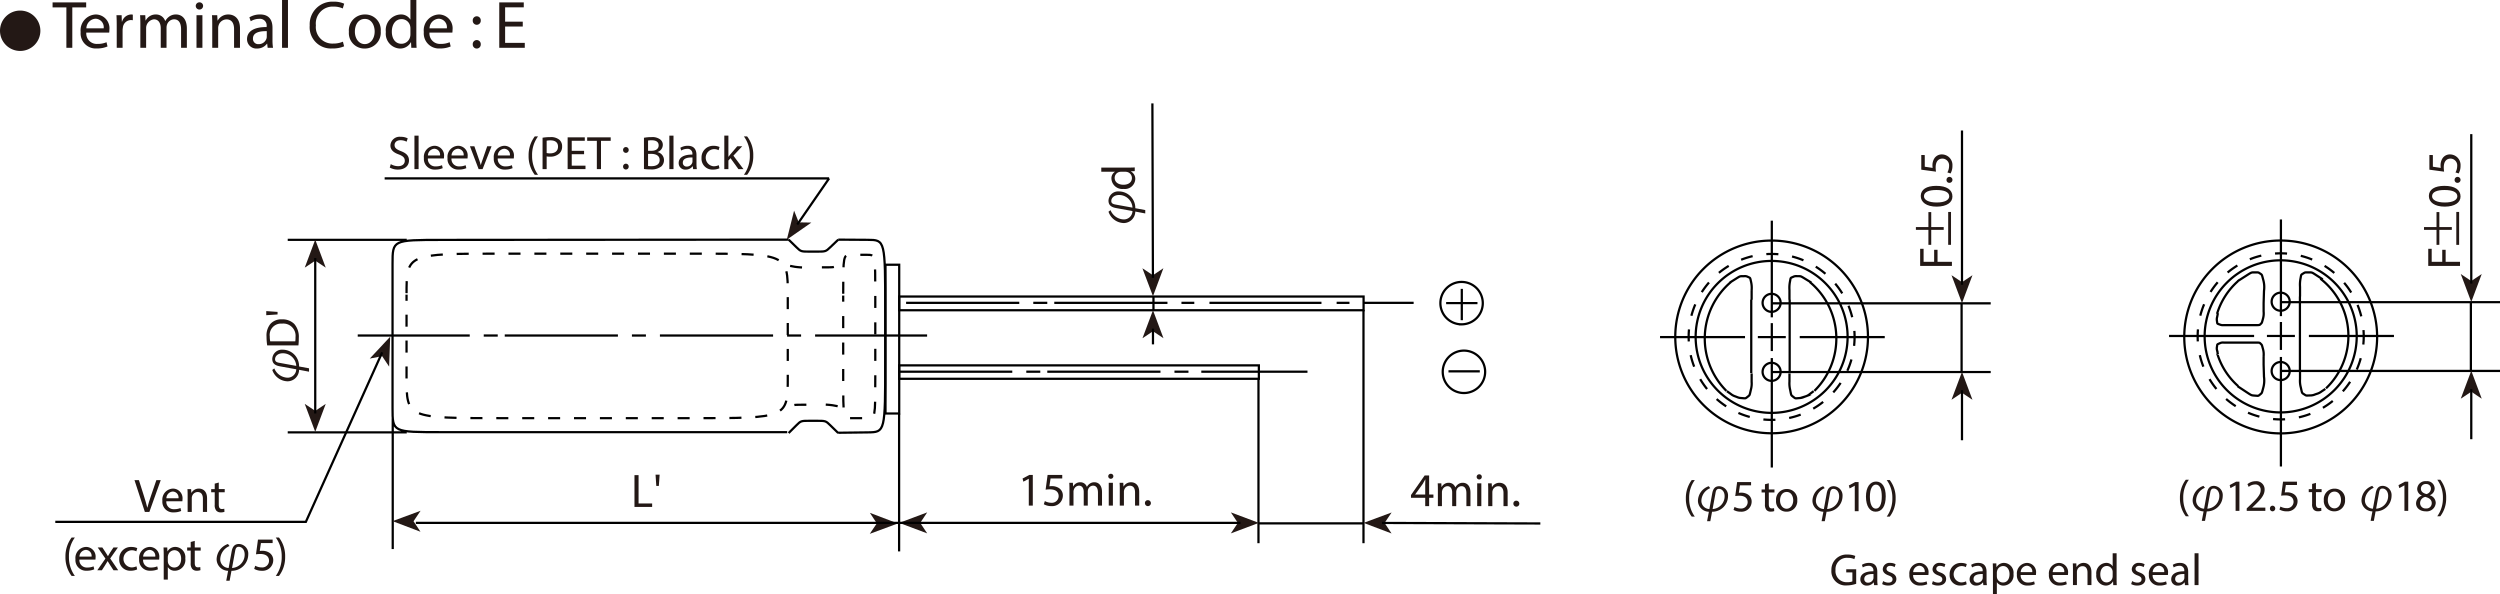 <svg id="レイヤー_1" data-name="レイヤー 1" xmlns="http://www.w3.org/2000/svg" viewBox="0 0 334.254 79.417">
  <defs>
    <style>
      .cls-1, .cls-10, .cls-3, .cls-4, .cls-5, .cls-6, .cls-7, .cls-8, .cls-9 {
        fill: none;
        stroke: #000;
        stroke-width: 0.3px;
      }

      .cls-1, .cls-10, .cls-3, .cls-5, .cls-6, .cls-7, .cls-9 {
        stroke-miterlimit: 10;
      }

      .cls-2 {
        fill: #231815;
      }

      .cls-10, .cls-3, .cls-5, .cls-9 {
        stroke-dashoffset: 0.805px;
      }

      .cls-3 {
        stroke-dasharray: 1.609 1.854;
      }

      .cls-4 {
        stroke-linejoin: round;
      }

      .cls-5 {
        stroke-dasharray: 1.609 1.928;
      }

      .cls-6 {
        stroke-dasharray: 1.609 2.656;
      }

      .cls-7 {
        stroke-dasharray: 1.609 2.59;
      }

      .cls-9 {
        stroke-dasharray: 1.609 1.856;
      }

      .cls-10 {
        stroke-dasharray: 1.609 1.862;
      }
    </style>
  </defs>
  <title>34</title>
  <path class="cls-1" d="M220.328,135.227v31.199m-14.04-21.996v21.996m-48.048-17.315v18.408m-67.703-17.784v17.472M76.497,151.607h15.912M76.497,125.867h15.912m57.693-.026,3.925.025c2.354.014,2.354.014,2.354,9.652v6.425c0,9.638,0,9.638-2.354,9.667l-3.925.049m-6.63.039,1.024-1.024c.615-.613.615-.613,1.858-.613h.828c1.243,0,1.243,0,1.872.613l1.048,1.024m-6.824-.117H97.107c-6.596,0-6.596,0-6.596-3.213v-19.275c0-3.213,0-3.213,6.62-3.218l46.341-.034" transform="translate(-38.028 -93.8)"/>
  <polyline class="cls-2" points="52.483 69.677 56.22 71.097 55.291 69.689 56.233 68.289 52.483 69.677"/>
  <polyline class="cls-2" points="120.041 69.988 116.303 68.567 117.233 69.975 116.29 71.375 120.041 69.988"/>
  <polyline class="cls-2" points="120.225 69.91 123.969 71.314 123.033 69.91 123.969 68.506 120.225 69.91"/>
  <polyline class="cls-2" points="168.312 69.91 164.568 68.506 165.504 69.91 164.568 71.314 168.312 69.91"/>
  <line class="cls-1" x1="55.601" y1="69.91" x2="165.855" y2="69.91"/>
  <polyline class="cls-2" points="42.148 32.041 40.744 35.785 42.148 34.849 43.552 35.785 42.148 32.041"/>
  <polyline class="cls-2" points="42.148 57.742 43.552 53.998 42.148 54.934 40.744 53.998 42.148 57.742"/>
  <polyline class="cls-2" points="52.166 45.022 49.435 47.943 51.09 47.616 52.028 49.018 52.166 45.022"/>
  <path class="cls-1" d="M159.176,134.291h15.132m1.872,0h1.872m.936,0h15.132m1.872,0h1.716m2.028,0h14.975m5.617,0h6.707m-10.296,0h1.716m-12.167,29.484h14.04m-140.152-35.478v20.787" transform="translate(-38.028 -93.8)"/>
  <path class="cls-3" d="M92.383,133.212v10.998c0,5.499,0,5.499,12.743,5.499h25.486c12.743,0,12.743,0,12.743-5.499v-10.998c0-5.499,0-5.499-12.743-5.499h-25.486c-12.743,0-12.743,0-12.743,5.499" transform="translate(-38.028 -93.8)"/>
  <line class="cls-4" x1="54.355" y1="39.402" x2="54.355" y2="39.422"/>
  <path class="cls-5" d="M150.765,133.329v10.92c0,5.46,0,5.46,1.073,5.46h2.145c1.072,0,1.072,0,1.072-5.46v-10.92c0-5.46,0-5.46-1.072-5.46h-2.145c-1.073,0-1.073,0-1.073,5.46" transform="translate(-38.028 -93.8)"/>
  <line class="cls-4" x1="112.737" y1="39.519" x2="112.737" y2="39.539"/>
  <path class="cls-1" d="M143.472,125.841l1.024,1c.615.6.615.6,1.858.6h.828c1.243,0,1.243,0,1.872-.6l1.048-1" transform="translate(-38.028 -93.8)"/>
  <path class="cls-6" d="M143.667,129.351l.658.122a10.484,10.484,0,0,0,2.194.072h1.199c1.799,0,1.799,0,2.018-.175l.366-.293" transform="translate(-38.028 -93.8)"/>
  <path class="cls-7" d="M150.024,148.11l-.658-.122a10.351,10.351,0,0,0-2.193-.073h-1.2c-1.799,0-1.799,0-1.989.161l-.317.268" transform="translate(-38.028 -93.8)"/>
  <path class="cls-1" d="M192.248,133.511v1.717m-34.008,8.268H173.372m1.872,0h1.872m.936,0H193.184m1.872,0h1.872m1.716,0h14.196m-126.983-4.836H100.833m1.872,0h1.872m.936,0H120.645m1.872,0h1.871m1.872,0h15.132m5.616,0h14.976m-18.72,0h1.872m13.117,5.785h48.087v-1.794h-48.087Zm0-9.165h62.088v-1.833h-62.088Z" transform="translate(-38.028 -93.8)"/>
  <g>
    <polyline class="cls-2" points="154.155 39.607 155.547 35.859 154.146 36.799 152.74 35.867 154.155 39.607"/>
    <line class="cls-1" x1="154.077" y1="13.828" x2="154.147" y2="37.15"/>
  </g>
  <polyline class="cls-2" points="154.155 41.479 152.751 45.223 154.155 44.287 155.559 45.223 154.155 41.479"/>
  <line class="cls-1" x1="154.155" y1="43.936" x2="154.155" y2="46.042"/>
  <polyline class="cls-2" points="182.313 69.91 186.052 71.326 185.121 69.919 186.061 68.518 182.313 69.91"/>
  <path class="cls-1" d="M156.42,149.085h1.833v-19.89h-1.833Zm66.378,14.633,21.176.07" transform="translate(-38.028 -93.8)"/>
  <g>
    <path class="cls-2" d="M122.858,157.329h.548v3.787h1.815v.46H122.858Z" transform="translate(-38.028 -93.8)"/>
    <path class="cls-2" d="M126.223,157.26l-.107,1.512h-.34l-.101-1.512Z" transform="translate(-38.028 -93.8)"/>
  </g>
  <g>
    <path class="cls-2" d="M74.703,143.055a1.984,1.984,0,0,0,1.739,1.242,1.151,1.151,0,0,0,1.197-1.122l-2.187-.397c-.693-.126-1.021-.416-1.021-.996a1.292,1.292,0,0,1,1.398-1.229,2.206,2.206,0,0,1,2.187,2.244l1.33.246v.454l-1.33-.252a1.558,1.558,0,0,1-1.537,1.538,2.22,2.22,0,0,1-2.048-1.519Zm2.937-.334a1.792,1.792,0,0,0-1.814-1.689c-.58,0-1.021.334-1.021.807,0,.265.171.397.523.46Z" transform="translate(-38.028 -93.8)"/>
    <path class="cls-2" d="M73.752,139.981a7.798,7.798,0,0,1-.089-1.166,2.432,2.432,0,0,1,.529-1.72,1.958,1.958,0,0,1,1.525-.599,2.247,2.247,0,0,1,1.651.611,2.619,2.619,0,0,1,.611,1.878,8.902,8.902,0,0,1-.051.996Zm3.756-.548a3.443,3.443,0,0,0,.031-.554,1.633,1.633,0,0,0-1.803-1.809,1.515,1.515,0,0,0-1.638,1.721,3.064,3.064,0,0,0,.057.643Z" transform="translate(-38.028 -93.8)"/>
    <path class="cls-2" d="M73.626,135.395l1.512.107v.34l-1.512.101Z" transform="translate(-38.028 -93.8)"/>
  </g>
  <g>
    <path class="cls-2" d="M186.507,121.896a1.984,1.984,0,0,0,1.739,1.242,1.151,1.151,0,0,0,1.197-1.122l-2.187-.397c-.693-.126-1.021-.416-1.021-.996a1.292,1.292,0,0,1,1.398-1.229,2.206,2.206,0,0,1,2.187,2.244l1.33.246v.454l-1.33-.252a1.558,1.558,0,0,1-1.537,1.538,2.22,2.22,0,0,1-2.048-1.519Zm2.937-.334a1.792,1.792,0,0,0-1.814-1.689c-.58,0-1.021.334-1.021.807,0,.265.171.397.523.46Z" transform="translate(-38.028 -93.8)"/>
    <path class="cls-2" d="M185.271,116.207H188.958c.271,0,.58-.006.788-.025v.498l-.529.025v.012a1.129,1.129,0,0,1,.599,1.04,1.391,1.391,0,0,1-1.55,1.305,1.46,1.46,0,0,1-1.639-1.368,1.021,1.021,0,0,1,.466-.92v-.013h-1.821Zm2.666.555a.999.999,0,0,0-.233.025.816.816,0,0,0-.643.801c0,.573.504.914,1.179.914.617,0,1.128-.303,1.128-.901a.834.834,0,0,0-.662-.813.978.978,0,0,0-.239-.025Z" transform="translate(-38.028 -93.8)"/>
  </g>
  <path class="cls-8" d="M233.473,136.607v-4.188m-1.781,11.031h4.187m-4.5-9.125h4.188m-1.809,12.023a2.835,2.835,0,1,0-2.834-2.835A2.836,2.836,0,0,0,233.758,146.348Zm-.313-9.184a2.834,2.834,0,1,0-2.834-2.835A2.835,2.835,0,0,0,233.445,137.165Z" transform="translate(-38.028 -93.8)"/>
  <polyline class="cls-8" points="51.101 47.11 40.893 69.776 7.393 69.776"/>
  <g>
    <path class="cls-2" d="M57.395,162.243l-1.386-4.247h.592l.662,2.092c.183.573.34,1.09.454,1.588H57.729c.12-.491.296-1.027.485-1.582l.718-2.098h.586L58,162.243Z" transform="translate(-38.028 -93.8)"/>
    <path class="cls-2" d="M60.268,160.819a.977.977,0,0,0,1.046,1.059,1.992,1.992,0,0,0,.844-.158l.095.397a2.474,2.474,0,0,1-1.015.189,1.417,1.417,0,0,1-1.5-1.538A1.481,1.481,0,0,1,61.169,159.124a1.292,1.292,0,0,1,1.26,1.437,2.106,2.106,0,0,1-.019.259Zm1.625-.397a.79.79,0,0,0-.769-.901.919.919,0,0,0-.851.901Z" transform="translate(-38.028 -93.8)"/>
    <path class="cls-2" d="M63.115,160.019c0-.315-.006-.573-.025-.825h.491l.032.504h.013a1.12,1.12,0,0,1,1.008-.573c.422,0,1.078.252,1.078,1.298v1.821h-.555v-1.758c0-.492-.183-.901-.706-.901a.788.788,0,0,0-.744.567.802.802,0,0,0-.038.258v1.834h-.555Z" transform="translate(-38.028 -93.8)"/>
    <path class="cls-2" d="M67.279,158.317v.876h.794v.422H67.279v1.645c0,.378.107.593.416.593a1.203,1.203,0,0,0,.321-.038l.025.416a1.361,1.361,0,0,1-.492.076.768.768,0,0,1-.599-.233,1.131,1.131,0,0,1-.214-.794v-1.664h-.473v-.422h.473v-.731Z" transform="translate(-38.028 -93.8)"/>
  </g>
  <g>
    <path class="cls-2" d="M48.04,165.67a4.155,4.155,0,0,0-.794,2.577,4.247,4.247,0,0,0,.794,2.559H47.605a4.075,4.075,0,0,1-.826-2.559,4.159,4.159,0,0,1,.826-2.577Z" transform="translate(-38.028 -93.8)"/>
    <path class="cls-2" d="M48.646,168.619a.977.977,0,0,0,1.046,1.059,1.991,1.991,0,0,0,.844-.158l.095.397a2.474,2.474,0,0,1-1.015.189,1.417,1.417,0,0,1-1.5-1.538,1.481,1.481,0,0,1,1.431-1.645,1.292,1.292,0,0,1,1.26,1.437,2.108,2.108,0,0,1-.019.259Zm1.625-.397a.79.79,0,0,0-.769-.901.919.919,0,0,0-.851.901Z" transform="translate(-38.028 -93.8)"/>
    <path class="cls-2" d="M51.706,166.993l.435.655c.113.17.208.327.309.498h.019c.101-.184.202-.341.302-.505l.429-.648h.599l-1.04,1.475,1.071,1.575h-.63l-.447-.687c-.12-.177-.221-.347-.328-.529h-.013c-.101.183-.208.346-.321.529l-.441.687h-.611l1.084-1.557-1.033-1.493Z" transform="translate(-38.028 -93.8)"/>
    <path class="cls-2" d="M56.368,169.93a2.048,2.048,0,0,1-.876.177,1.449,1.449,0,0,1-1.519-1.557,1.55,1.55,0,0,1,1.639-1.62,1.863,1.863,0,0,1,.769.157l-.126.429a1.293,1.293,0,0,0-.643-.145,1.15,1.15,0,0,0-.019,2.294,1.573,1.573,0,0,0,.681-.151Z" transform="translate(-38.028 -93.8)"/>
    <path class="cls-2" d="M57.161,168.619a.977.977,0,0,0,1.046,1.059,1.991,1.991,0,0,0,.844-.158l.095.397a2.474,2.474,0,0,1-1.015.189,1.417,1.417,0,0,1-1.5-1.538,1.481,1.481,0,0,1,1.431-1.645,1.292,1.292,0,0,1,1.26,1.437,2.106,2.106,0,0,1-.019.259Zm1.625-.397a.79.79,0,0,0-.769-.901.919.919,0,0,0-.851.901Z" transform="translate(-38.028 -93.8)"/>
    <path class="cls-2" d="M59.917,167.988c0-.391-.013-.705-.025-.995h.498l.025.522h.013a1.199,1.199,0,0,1,1.083-.592,1.382,1.382,0,0,1,1.292,1.55A1.444,1.444,0,0,1,61.417,170.112a1.071,1.071,0,0,1-.939-.479h-.013V171.291H59.917Zm.548.813a1.236,1.236,0,0,0,.025.227.855.855,0,0,0,.832.649c.586,0,.926-.479.926-1.179,0-.611-.321-1.135-.907-1.135a.886.886,0,0,0-.838.688.916.916,0,0,0-.038.227Z" transform="translate(-38.028 -93.8)"/>
    <path class="cls-2" d="M64.068,166.117v.876h.794v.422h-.794v1.645c0,.379.107.593.416.593a1.203,1.203,0,0,0,.321-.038l.025.416a1.361,1.361,0,0,1-.492.076.768.768,0,0,1-.599-.233,1.129,1.129,0,0,1-.214-.794V167.415h-.473v-.422h.473v-.731Z" transform="translate(-38.028 -93.8)"/>
    <path class="cls-2" d="M68.718,166.804a1.984,1.984,0,0,0-1.242,1.739,1.151,1.151,0,0,0,1.122,1.197l.397-2.187c.126-.693.416-1.021.996-1.021a1.292,1.292,0,0,1,1.229,1.398,2.206,2.206,0,0,1-2.244,2.187l-.246,1.33h-.454l.252-1.33a1.558,1.558,0,0,1-1.538-1.537,2.219,2.219,0,0,1,1.519-2.048Zm.334,2.937a1.792,1.792,0,0,0,1.689-1.814c0-.58-.334-1.021-.807-1.021-.265,0-.397.171-.46.523Z" transform="translate(-38.028 -93.8)"/>
    <path class="cls-2" d="M74.479,166.413H72.916l-.158,1.053a2.176,2.176,0,0,1,.334-.025,1.731,1.731,0,0,1,.882.221,1.167,1.167,0,0,1,.586,1.052,1.421,1.421,0,0,1-1.525,1.399,2.007,2.007,0,0,1-1.021-.252l.139-.422a1.836,1.836,0,0,0,.876.227A.904.904,0,0,0,74,168.776c-.006-.529-.359-.907-1.179-.907a4.146,4.146,0,0,0-.567.044l.265-1.967h1.959Z" transform="translate(-38.028 -93.8)"/>
    <path class="cls-2" d="M74.898,170.806a4.268,4.268,0,0,0,.794-2.578,4.174,4.174,0,0,0-.794-2.558h.429a4.013,4.013,0,0,1,.825,2.564,4.092,4.092,0,0,1-.825,2.571Z" transform="translate(-38.028 -93.8)"/>
  </g>
  <path class="cls-1" d="M287.778,138.846a12.882,12.882,0,1,0-12.881,12.883A12.887,12.887,0,0,0,287.778,138.846Zm-10.495,4.878v1.095a3.751,3.751,0,0,0,.088,1.094l.058.292c.089.438.089.438.292.599l.137.107c.204.16.204.16.525.131l.214-.019a1.576,1.576,0,0,0,.628-.146l.204-.078a1.637,1.637,0,0,0,.599-.335l.486-.365M277.31,133.864v9.807m-.027-9.795v-1.288a4.372,4.372,0,0,1,.059-1.095l.039-.214c.059-.321.059-.321.263-.409l.135-.058a.882.882,0,0,1,.511-.087h.204c.307,0,.307,0,.833.319l.875.536m.411,14.482a9.817,9.817,0,0,0-.611-14.556m-7.778,12.217v1.095a3.221,3.221,0,0,1-.103,1.094l-.067.292c-.102.438-.102.438-.307.599l-.136.107c-.204.16-.204.16-.525.131l-.215-.019a1.578,1.578,0,0,1-.627-.146l-.204-.078a1.832,1.832,0,0,1-.613-.335l-.511-.365m3.256-12.232v9.807m.052-9.795v-1.288a3.569,3.569,0,0,0-.073-1.095l-.048-.214c-.074-.321-.074-.321-.263-.409l-.127-.058a.827.827,0,0,0-.511-.087h-.214c-.321,0-.321,0-.831.319l-.852.536m.156-.081a9.911,9.911,0,0,0-.606,14.563" transform="translate(-38.028 -93.8)"/>
  <path class="cls-9" d="M285.988,138.846a11.092,11.092,0,1,0-11.091,11.092A11.095,11.095,0,0,0,285.988,138.846Z" transform="translate(-38.028 -93.8)"/>
  <path class="cls-1" d="M304.189,143.541h-29.267m29.267-9.185h-29.267m0,2.647v3.736m1.868-1.868h-3.736m1.868-15.567v12.92m1.181-1.971a1.206,1.206,0,1,0-1.206,1.245A1.227,1.227,0,0,0,276.103,134.253Zm0,9.264a1.206,1.206,0,1,0-1.206,1.205A1.207,1.207,0,0,0,276.103,143.516Zm8.952-4.671a10.158,10.158,0,1,0-10.157,10.157A10.162,10.162,0,0,0,285.055,138.846Z" transform="translate(-38.028 -93.8)"/>
  <polyline class="cls-2" points="262.321 40.53 263.721 36.795 262.321 37.728 260.919 36.795 262.321 40.53"/>
  <path class="cls-1" d="M300.297,134.356v9.185m.053-32.292v20.63" transform="translate(-38.028 -93.8)"/>
  <polyline class="cls-2" points="262.321 49.717 260.919 53.451 262.321 52.518 263.721 53.451 262.321 49.717"/>
  <path class="cls-1" d="M271.341,138.871H259.978m30.044,0h-11.365m-3.735,2.802v14.635m25.427-10.341v6.694" transform="translate(-38.028 -93.8)"/>
  <g>
    <path class="cls-2" d="M294.755,129.353v-2.288h.46v1.739H296.626v-1.606h.454v1.606H299.002v.549Z" transform="translate(-38.028 -93.8)"/>
    <path class="cls-2" d="M295.859,122.157h.378v2.003h1.667v.372h-1.667v2.003h-.378v-2.003h-1.673v-.372h1.673Zm2.645,4.378v-4.396h.378v4.396Z" transform="translate(-38.028 -93.8)"/>
    <path class="cls-2" d="M296.91,118.649c1.393,0,2.161.517,2.161,1.424,0,.801-.75,1.343-2.104,1.355-1.374,0-2.131-.593-2.131-1.425C294.836,119.141,295.605,118.649,296.91,118.649Zm.062,2.225c1.065,0,1.67-.328,1.67-.832,0-.567-.661-.838-1.708-.838-1.008,0-1.67.258-1.67.832C295.265,120.521,295.857,120.874,296.973,120.874Z" transform="translate(-38.028 -93.8)"/>
    <path class="cls-2" d="M298.674,118.246a.372.372,0,0,1-.396-.378.398.398,0,1,1,.396.378Z" transform="translate(-38.028 -93.8)"/>
    <path class="cls-2" d="M295.372,114.529v1.562l1.053.158a2.19,2.19,0,0,1-.025-.335,1.73,1.73,0,0,1,.221-.882,1.167,1.167,0,0,1,1.052-.586,1.421,1.421,0,0,1,1.399,1.525,2.005,2.005,0,0,1-.252,1.02l-.423-.139a1.824,1.824,0,0,0,.228-.876.904.904,0,0,0-.889-.971c-.529.007-.907.359-.907,1.179a4.142,4.142,0,0,0,.044.567l-1.967-.265v-1.96Z" transform="translate(-38.028 -93.8)"/>
  </g>
  <g>
    <path class="cls-2" d="M362.689,129.353v-2.288h.46v1.739h1.411v-1.606h.454v1.606h1.922v.549Z" transform="translate(-38.028 -93.8)"/>
    <path class="cls-2" d="M363.794,122.157h.378v2.003h1.667v.372h-1.667v2.003H363.794v-2.003h-1.673v-.372H363.794Zm2.645,4.378v-4.396h.378v4.396Z" transform="translate(-38.028 -93.8)"/>
    <path class="cls-2" d="M364.845,118.649c1.393,0,2.161.517,2.161,1.424,0,.801-.75,1.343-2.104,1.355-1.374,0-2.131-.593-2.131-1.425C362.771,119.141,363.54,118.649,364.845,118.649Zm.062,2.225c1.065,0,1.67-.328,1.67-.832,0-.567-.661-.838-1.708-.838-1.008,0-1.67.258-1.67.832C363.199,120.521,363.792,120.874,364.907,120.874Z" transform="translate(-38.028 -93.8)"/>
    <path class="cls-2" d="M366.608,118.246a.372.372,0,0,1-.396-.378.398.398,0,1,1,.396.378Z" transform="translate(-38.028 -93.8)"/>
    <path class="cls-2" d="M363.307,114.529v1.562l1.053.158a2.189,2.189,0,0,1-.025-.335,1.73,1.73,0,0,1,.221-.882,1.167,1.167,0,0,1,1.052-.586,1.421,1.421,0,0,1,1.399,1.525,2.005,2.005,0,0,1-.252,1.02l-.423-.139a1.824,1.824,0,0,0,.228-.876.904.904,0,0,0-.889-.971c-.529.007-.907.359-.907,1.179a4.142,4.142,0,0,0,.044.567l-1.967-.265v-1.96Z" transform="translate(-38.028 -93.8)"/>
  </g>
  <path class="cls-1" d="M355.854,138.813a12.893,12.893,0,1,0-12.895,12.933A12.918,12.918,0,0,0,355.854,138.813Zm-10.31,4.57v1.097a3.389,3.389,0,0,0,.103,1.109l.067.303c.103.452.103.452.308.584l.136.087c.204.132.204.132.526.116l.214-.009a1.551,1.551,0,0,0,.657-.132l.224-.078a1.876,1.876,0,0,0,.643-.321l.512-.341m-3.402-12.36v9.972m.014-9.959v-1.29a4.413,4.413,0,0,1,.059-1.096l.039-.214c.058-.321.058-.321.249-.438l.126-.078c.188-.117.188-.117.541-.117h.232c.352,0,.352,0,.892.351l.9.585m.434,14.57a9.7,9.7,0,0,0-.754-14.668m-13.702,10.108-.099-.487a1.006,1.006,0,0,1-.028-.497l.019-.136c.03-.205.03-.205.234-.293l.135-.058a.901.901,0,0,1,.527-.088h3.106m2.22,2.922v-1.095a2.622,2.622,0,0,0-.087-.98l-.059-.214c-.087-.322-.087-.322-.205-.439l-.078-.077c-.116-.118-.116-.118-.744-.118h-1.047m2.22,2.922.051,1.656a3.611,3.611,0,0,1-.088,1.431l-.079.292c-.116.439-.116.439-.291.585l-.117.097c-.175.146-.175.146-.526.117l-.233-.019c-.351-.029-.351-.029-1.037-.482l-1.145-.755m-2.675-4.193a9.484,9.484,0,0,0,2.732,4.163m-2.705-9.747-.099.513a1.117,1.117,0,0,0-.028.524l.019.147c.03.219.03.219.234.292l.135.048a1.046,1.046,0,0,0,.527.074h3.106m2.22-2.923v1.097a2.61,2.61,0,0,1-.087.978l-.059.215c-.087.321-.087.321-.205.439l-.078.077c-.116.118-.116.118-.744.118h-1.047m2.22-2.923.051-1.655a3.615,3.615,0,0,0-.088-1.432l-.079-.292c-.116-.438-.116-.438-.291-.555l-.117-.078c-.175-.117-.175-.117-.526-.117h-.233c-.351,0-.351,0-1.037.439l-1.145.731m.018.023a9.561,9.561,0,0,0-2.78,4.349" transform="translate(-38.028 -93.8)"/>
  <path class="cls-10" d="M354.063,138.736a11.102,11.102,0,1,0-11.104,11.14A11.127,11.127,0,0,0,354.063,138.736Z" transform="translate(-38.028 -93.8)"/>
  <path class="cls-1" d="M372.282,143.393h-29.292m29.292-9.192h-29.292m0,2.65v3.738m1.87-1.869h-3.74m1.87-15.581v12.933m1.177-1.933a1.208,1.208,0,1,0-1.208,1.208A1.208,1.208,0,0,0,344.167,134.138Zm0,9.271a1.208,1.208,0,1,0-1.208,1.208A1.208,1.208,0,0,0,344.167,143.41Zm8.959-4.674a10.167,10.167,0,1,0-10.167,10.205A10.19,10.19,0,0,0,353.126,138.736Z" transform="translate(-38.028 -93.8)"/>
  <polyline class="cls-2" points="330.412 40.375 331.813 36.636 330.412 37.571 329.008 36.636 330.412 40.375"/>
  <path class="cls-1" d="M368.388,134.201v9.192m.053-31.66v19.987" transform="translate(-38.028 -93.8)"/>
  <polyline class="cls-2" points="330.412 49.568 329.008 53.307 330.412 52.372 331.813 53.307 330.412 49.568"/>
  <path class="cls-1" d="M339.406,138.72h-11.374m30.072,0h-11.375m-3.739,2.805v14.646m25.45-10.348v6.7" transform="translate(-38.028 -93.8)"/>
  <polyline class="cls-2" points="105.199 32.041 108.481 29.759 106.794 29.73 106.17 28.163 105.199 32.041"/>
  <path class="cls-1" d="M148.881,117.651l-4.258,6.168m-23.748-6.168h.009l-.005.009m-31.423-.009h59.425" transform="translate(-38.028 -93.8)"/>
  <g>
    <path class="cls-2" d="M90.277,115.742a1.941,1.941,0,0,0,.983.277c.561,0,.889-.296.889-.725,0-.397-.227-.624-.8-.845-.693-.246-1.122-.605-1.122-1.203a1.223,1.223,0,0,1,1.374-1.153,1.925,1.925,0,0,1,.939.208l-.151.447a1.685,1.685,0,0,0-.807-.202c-.58,0-.8.347-.8.637,0,.397.258.593.844.819.718.277,1.084.624,1.084,1.248,0,.655-.485,1.223-1.487,1.223a2.194,2.194,0,0,1-1.084-.271Z" transform="translate(-38.028 -93.8)"/>
    <path class="cls-2" d="M93.439,111.936h.555v4.475h-.555Z" transform="translate(-38.028 -93.8)"/>
    <path class="cls-2" d="M95.235,114.986a.977.977,0,0,0,1.046,1.059,1.991,1.991,0,0,0,.844-.158l.095.397a2.474,2.474,0,0,1-1.015.189,1.417,1.417,0,0,1-1.5-1.538,1.481,1.481,0,0,1,1.431-1.645,1.292,1.292,0,0,1,1.26,1.437,2.106,2.106,0,0,1-.019.259Zm1.625-.397a.79.79,0,0,0-.769-.901.919.919,0,0,0-.851.901Z" transform="translate(-38.028 -93.8)"/>
    <path class="cls-2" d="M98.392,114.986a.977.977,0,0,0,1.046,1.059,1.991,1.991,0,0,0,.844-.158l.095.397a2.474,2.474,0,0,1-1.015.189,1.417,1.417,0,0,1-1.5-1.538,1.481,1.481,0,0,1,1.431-1.645,1.292,1.292,0,0,1,1.26,1.437,2.106,2.106,0,0,1-.019.259Zm1.625-.397a.79.79,0,0,0-.769-.901.919.919,0,0,0-.851.901Z" transform="translate(-38.028 -93.8)"/>
    <path class="cls-2" d="M101.453,113.36l.599,1.714a7.78,7.78,0,0,1,.246.781h.019c.069-.252.158-.504.258-.781l.592-1.714h.58l-1.197,3.05h-.529l-1.16-3.05Z" transform="translate(-38.028 -93.8)"/>
    <path class="cls-2" d="M104.578,114.986a.977.977,0,0,0,1.046,1.059,1.991,1.991,0,0,0,.844-.158l.095.397a2.474,2.474,0,0,1-1.015.189,1.417,1.417,0,0,1-1.5-1.538A1.481,1.481,0,0,1,105.479,113.291a1.292,1.292,0,0,1,1.26,1.437,2.106,2.106,0,0,1-.019.259Zm1.625-.397a.79.79,0,0,0-.769-.901.919.919,0,0,0-.851.901Z" transform="translate(-38.028 -93.8)"/>
    <path class="cls-2" d="M109.964,112.037a4.154,4.154,0,0,0-.794,2.577,4.247,4.247,0,0,0,.794,2.559h-.435a4.075,4.075,0,0,1-.826-2.559,4.159,4.159,0,0,1,.826-2.577Z" transform="translate(-38.028 -93.8)"/>
    <path class="cls-2" d="M110.569,112.213a6.371,6.371,0,0,1,1.052-.082,1.743,1.743,0,0,1,1.191.354,1.141,1.141,0,0,1,.372.889,1.251,1.251,0,0,1-.328.907,1.761,1.761,0,0,1-1.298.466,1.903,1.903,0,0,1-.441-.037v1.701h-.548Zm.548,2.048a1.799,1.799,0,0,0,.454.045c.662,0,1.065-.321,1.065-.908,0-.561-.397-.831-1.002-.831a2.29,2.29,0,0,0-.517.044Z" transform="translate(-38.028 -93.8)"/>
    <path class="cls-2" d="M116.12,114.419h-1.651v1.531h1.84v.46h-2.388v-4.247h2.294v.46h-1.746v1.342h1.651Z" transform="translate(-38.028 -93.8)"/>
    <path class="cls-2" d="M117.827,112.629h-1.292v-.466h3.145v.466h-1.298v3.781h-.555Z" transform="translate(-38.028 -93.8)"/>
    <path class="cls-2" d="M121.335,113.864a.376.376,0,1,1,.75,0,.375.375,0,1,1-.75,0Zm0,2.225a.376.376,0,1,1,.75,0,.375.375,0,1,1-.75,0Z" transform="translate(-38.028 -93.8)"/>
    <path class="cls-2" d="M124.126,112.22a5.274,5.274,0,0,1,1.002-.089,1.752,1.752,0,0,1,1.166.31.889.889,0,0,1,.353.749,1.009,1.009,0,0,1-.718.934v.012a1.096,1.096,0,0,1,.876,1.065,1.145,1.145,0,0,1-.359.851,2.129,2.129,0,0,1-1.468.397,6.361,6.361,0,0,1-.851-.051Zm.548,1.739h.498c.58,0,.92-.303.92-.712,0-.498-.378-.693-.933-.693a2.389,2.389,0,0,0-.485.037Zm0,2.035a2.966,2.966,0,0,0,.46.025c.567,0,1.09-.208,1.09-.825,0-.58-.498-.819-1.097-.819h-.454Z" transform="translate(-38.028 -93.8)"/>
    <path class="cls-2" d="M127.521,111.936h.555v4.475h-.555Z" transform="translate(-38.028 -93.8)"/>
    <path class="cls-2" d="M130.697,116.41l-.044-.385h-.019a1.135,1.135,0,0,1-.933.454.869.869,0,0,1-.933-.876c0-.737.655-1.141,1.833-1.135v-.062a.629.629,0,0,0-.693-.706,1.518,1.518,0,0,0-.794.227l-.126-.365a1.893,1.893,0,0,1,1.002-.271c.933,0,1.159.636,1.159,1.247v1.141a4.27,4.27,0,0,0,.051.731Zm-.082-1.557c-.605-.013-1.292.095-1.292.687a.492.492,0,0,0,.523.53.76.76,0,0,0,.737-.511.591.591,0,0,0,.031-.177Z" transform="translate(-38.028 -93.8)"/>
    <path class="cls-2" d="M134.219,116.297a2.049,2.049,0,0,1-.876.177,1.449,1.449,0,0,1-1.519-1.557,1.55,1.55,0,0,1,1.639-1.62,1.863,1.863,0,0,1,.769.157l-.126.429a1.29,1.29,0,0,0-.643-.145,1.15,1.15,0,0,0-.019,2.294,1.573,1.573,0,0,0,.681-.151Z" transform="translate(-38.028 -93.8)"/>
    <path class="cls-2" d="M135.416,114.759h.013c.076-.106.183-.239.271-.347l.895-1.052h.668l-1.179,1.254,1.342,1.796h-.674l-1.052-1.462-.284.315v1.146h-.548v-4.475h.548Z" transform="translate(-38.028 -93.8)"/>
    <path class="cls-2" d="M137.488,117.173a4.267,4.267,0,0,0,.794-2.578,4.174,4.174,0,0,0-.794-2.558h.429a4.013,4.013,0,0,1,.825,2.564,4.092,4.092,0,0,1-.825,2.571Z" transform="translate(-38.028 -93.8)"/>
  </g>
  <g>
    <path class="cls-2" d="M264.629,157.986a3.957,3.957,0,0,0-.756,2.453,4.041,4.041,0,0,0,.756,2.435h-.414a3.883,3.883,0,0,1-.785-2.435,3.964,3.964,0,0,1,.785-2.453Z" transform="translate(-38.028 -93.8)"/>
    <path class="cls-2" d="M266.688,159.066a1.887,1.887,0,0,0-1.182,1.655,1.095,1.095,0,0,0,1.068,1.139l.377-2.081c.12-.659.396-.971.947-.971a1.23,1.23,0,0,1,1.17,1.331,2.1,2.1,0,0,1-2.135,2.081l-.234,1.265h-.432l.24-1.265a1.483,1.483,0,0,1-1.463-1.464,2.111,2.111,0,0,1,1.445-1.948Zm.318,2.794a1.706,1.706,0,0,0,1.606-1.727c0-.552-.317-.972-.768-.972-.251,0-.378.162-.438.498Z" transform="translate(-38.028 -93.8)"/>
    <path class="cls-2" d="M272.149,158.694h-1.487l-.15,1.001a2.132,2.132,0,0,1,.318-.023,1.643,1.643,0,0,1,.84.21,1.11,1.11,0,0,1,.557,1.001,1.353,1.353,0,0,1-1.451,1.332,1.901,1.901,0,0,1-.971-.24l.132-.402a1.735,1.735,0,0,0,.833.217.86.86,0,0,0,.924-.846c-.006-.504-.342-.864-1.121-.864a4.092,4.092,0,0,0-.54.042l.252-1.87h1.865Z" transform="translate(-38.028 -93.8)"/>
    <path class="cls-2" d="M274.52,158.412v.834h.756v.401h-.756v1.565c0,.359.103.563.396.563a1.145,1.145,0,0,0,.306-.036l.024.396a1.294,1.294,0,0,1-.469.071.726.726,0,0,1-.568-.222,1.073,1.073,0,0,1-.205-.756v-1.583h-.449v-.401h.449v-.695Z" transform="translate(-38.028 -93.8)"/>
    <path class="cls-2" d="M278.326,160.673a1.419,1.419,0,0,1-1.445,1.542,1.38,1.38,0,0,1-1.392-1.493,1.418,1.418,0,0,1,1.438-1.542A1.375,1.375,0,0,1,278.326,160.673Zm-2.303.03c0,.636.365,1.115.881,1.115.504,0,.881-.474.881-1.127,0-.492-.245-1.115-.869-1.115C276.293,159.576,276.023,160.151,276.023,160.703Z" transform="translate(-38.028 -93.8)"/>
    <path class="cls-2" d="M281.998,159.066a1.887,1.887,0,0,0-1.182,1.655,1.095,1.095,0,0,0,1.067,1.139l.378-2.081c.119-.659.396-.971.947-.971a1.23,1.23,0,0,1,1.17,1.331,2.101,2.101,0,0,1-2.135,2.081l-.234,1.265h-.432l.24-1.265a1.484,1.484,0,0,1-1.464-1.464,2.113,2.113,0,0,1,1.445-1.948Zm.317,2.794a1.705,1.705,0,0,0,1.606-1.727c0-.552-.316-.972-.768-.972-.251,0-.377.162-.438.498Z" transform="translate(-38.028 -93.8)"/>
    <path class="cls-2" d="M286.014,158.742H286.001l-.677.366-.103-.402.852-.455h.45v3.897h-.51Z" transform="translate(-38.028 -93.8)"/>
    <path class="cls-2" d="M290.152,160.157c0,1.325-.491,2.058-1.355,2.058-.762,0-1.277-.714-1.289-2.003,0-1.308.563-2.027,1.355-2.027C289.685,158.185,290.152,158.916,290.152,160.157Zm-2.117.061c0,1.013.312,1.589.792,1.589.54,0,.798-.63.798-1.625,0-.96-.246-1.589-.792-1.589C288.371,158.593,288.035,159.156,288.035,160.218Z" transform="translate(-38.028 -93.8)"/>
    <path class="cls-2" d="M290.283,162.874a4.058,4.058,0,0,0,.756-2.452,3.977,3.977,0,0,0-.756-2.436h.407a3.822,3.822,0,0,1,.786,2.441,3.893,3.893,0,0,1-.786,2.446Z" transform="translate(-38.028 -93.8)"/>
  </g>
  <g>
    <path class="cls-2" d="M330.688,157.938a3.957,3.957,0,0,0-.756,2.453,4.041,4.041,0,0,0,.756,2.435h-.414a3.883,3.883,0,0,1-.785-2.435,3.964,3.964,0,0,1,.785-2.453Z" transform="translate(-38.028 -93.8)"/>
    <path class="cls-2" d="M332.832,159.019a1.885,1.885,0,0,0-1.182,1.655,1.095,1.095,0,0,0,1.067,1.139l.378-2.081c.12-.659.396-.971.947-.971a1.23,1.23,0,0,1,1.169,1.331,2.1,2.1,0,0,1-2.135,2.081l-.233,1.265h-.432l.239-1.265a1.483,1.483,0,0,1-1.463-1.464,2.113,2.113,0,0,1,1.445-1.948Zm.317,2.794a1.706,1.706,0,0,0,1.607-1.727c0-.552-.318-.972-.768-.972-.252,0-.378.162-.438.498Z" transform="translate(-38.028 -93.8)"/>
    <path class="cls-2" d="M336.932,158.694h-.012l-.678.366-.102-.402.852-.455h.449v3.897h-.51Z" transform="translate(-38.028 -93.8)"/>
    <path class="cls-2" d="M338.418,162.101v-.324l.414-.401c.995-.947,1.445-1.451,1.451-2.039a.695.695,0,0,0-.773-.762,1.329,1.329,0,0,0-.827.33l-.168-.372a1.71,1.71,0,0,1,1.103-.396,1.097,1.097,0,0,1,1.193,1.134c0,.719-.521,1.301-1.343,2.093l-.312.287v.013h1.751v.438Z" transform="translate(-38.028 -93.8)"/>
    <path class="cls-2" d="M341.524,161.789a.355.355,0,0,1,.36-.378.379.379,0,0,1-.006.756A.354.354,0,0,1,341.524,161.789Z" transform="translate(-38.028 -93.8)"/>
    <path class="cls-2" d="M345.137,158.646h-1.487l-.149,1.001a2.128,2.128,0,0,1,.317-.023,1.644,1.644,0,0,1,.84.21,1.111,1.111,0,0,1,.558,1.001,1.353,1.353,0,0,1-1.451,1.332,1.906,1.906,0,0,1-.972-.24l.132-.402a1.736,1.736,0,0,0,.834.217.86.86,0,0,0,.923-.846c-.006-.504-.342-.864-1.121-.864a4.119,4.119,0,0,0-.54.042l.252-1.87h1.865Z" transform="translate(-38.028 -93.8)"/>
    <path class="cls-2" d="M347.675,158.364v.834h.756v.401h-.756V161.165c0,.359.103.563.396.563a1.153,1.153,0,0,0,.307-.036l.023.396a1.292,1.292,0,0,1-.468.071.728.728,0,0,1-.569-.222,1.073,1.073,0,0,1-.204-.756v-1.583H346.71v-.401h.449v-.695Z" transform="translate(-38.028 -93.8)"/>
    <path class="cls-2" d="M351.564,160.625a1.419,1.419,0,0,1-1.445,1.542,1.381,1.381,0,0,1-1.392-1.493,1.418,1.418,0,0,1,1.439-1.542A1.375,1.375,0,0,1,351.564,160.625Zm-2.303.03c0,.636.365,1.115.882,1.115.503,0,.881-.474.881-1.127,0-.492-.246-1.115-.869-1.115C349.531,159.528,349.262,160.104,349.262,160.655Z" transform="translate(-38.028 -93.8)"/>
    <path class="cls-2" d="M355.404,159.019a1.885,1.885,0,0,0-1.182,1.655A1.095,1.095,0,0,0,355.29,161.812l.378-2.081c.12-.659.396-.971.947-.971a1.23,1.23,0,0,1,1.169,1.331,2.1,2.1,0,0,1-2.135,2.081l-.233,1.265h-.432l.239-1.265a1.483,1.483,0,0,1-1.463-1.464,2.113,2.113,0,0,1,1.445-1.948Zm.317,2.794a1.706,1.706,0,0,0,1.607-1.727c0-.552-.318-.972-.768-.972-.252,0-.378.162-.438.498Z" transform="translate(-38.028 -93.8)"/>
    <path class="cls-2" d="M359.504,158.694h-.012l-.678.366-.102-.402.852-.455h.449v3.897h-.51Z" transform="translate(-38.028 -93.8)"/>
    <path class="cls-2" d="M361.059,161.111a1.114,1.114,0,0,1,.773-1.044l-.006-.018a.966.966,0,0,1-.617-.876,1.092,1.092,0,0,1,1.205-1.037,1.007,1.007,0,0,1,1.134.96.99.99,0,0,1-.642.911v.018a1.082,1.082,0,0,1,.785,1.008,1.201,1.201,0,0,1-1.325,1.134C361.551,162.167,361.059,161.681,361.059,161.111Zm2.099-.024c0-.474-.329-.701-.857-.852a.847.847,0,0,0-.701.804.721.721,0,0,0,.779.744A.705.705,0,0,0,363.157,161.087Zm-1.451-1.948c0,.39.294.6.744.719a.767.767,0,0,0,.594-.707.607.607,0,0,0-.66-.636A.62.62,0,0,0,361.706,159.139Z" transform="translate(-38.028 -93.8)"/>
    <path class="cls-2" d="M363.892,162.826a4.058,4.058,0,0,0,.756-2.452,3.977,3.977,0,0,0-.756-2.436h.407a3.822,3.822,0,0,1,.786,2.441,3.893,3.893,0,0,1-.786,2.446Z" transform="translate(-38.028 -93.8)"/>
  </g>
  <g>
    <path class="cls-2" d="M286.204,171.85a3.761,3.761,0,0,1-1.241.222,1.898,1.898,0,0,1-2.074-2.039,2.027,2.027,0,0,1,2.188-2.087,2.501,2.501,0,0,1,1.008.187l-.126.426a2.089,2.089,0,0,0-.894-.174,1.512,1.512,0,0,0-1.626,1.625,1.482,1.482,0,0,0,1.56,1.631,1.685,1.685,0,0,0,.695-.108v-1.205h-.821v-.42h1.331Z" transform="translate(-38.028 -93.8)"/>
    <path class="cls-2" d="M288.594,172.029l-.042-.366h-.018a1.082,1.082,0,0,1-.888.433.827.827,0,0,1-.888-.834c0-.701.624-1.085,1.745-1.079v-.061a.598.598,0,0,0-.66-.671,1.434,1.434,0,0,0-.755.216l-.12-.349a1.806,1.806,0,0,1,.953-.258c.888,0,1.104.606,1.104,1.188V171.334a4.07,4.07,0,0,0,.048.695Zm-.078-1.481c-.575-.012-1.23.09-1.23.654a.467.467,0,0,0,.498.503.721.721,0,0,0,.701-.485.535.535,0,0,0,.03-.168Z" transform="translate(-38.028 -93.8)"/>
    <path class="cls-2" d="M289.807,171.489a1.375,1.375,0,0,0,.695.21c.384,0,.563-.191.563-.432,0-.252-.149-.39-.54-.533-.521-.187-.768-.474-.768-.822a.895.895,0,0,1,1.002-.852,1.442,1.442,0,0,1,.714.181l-.132.384a1.129,1.129,0,0,0-.594-.168c-.312,0-.486.18-.486.396,0,.24.174.348.552.491.504.192.762.444.762.876,0,.51-.396.869-1.085.869a1.656,1.656,0,0,1-.816-.197Z" transform="translate(-38.028 -93.8)"/>
    <path class="cls-2" d="M293.819,170.674a.93.93,0,0,0,.995,1.008,1.905,1.905,0,0,0,.804-.15l.09.378a2.346,2.346,0,0,1-.965.18,1.348,1.348,0,0,1-1.428-1.463,1.409,1.409,0,0,1,1.361-1.565,1.23,1.23,0,0,1,1.199,1.367,2.028,2.028,0,0,1-.018.246Zm1.547-.378a.751.751,0,0,0-.731-.857.875.875,0,0,0-.81.857Z" transform="translate(-38.028 -93.8)"/>
    <path class="cls-2" d="M296.46,171.489a1.375,1.375,0,0,0,.695.21c.384,0,.563-.191.563-.432,0-.252-.149-.39-.54-.533-.521-.187-.768-.474-.768-.822a.895.895,0,0,1,1.002-.852,1.442,1.442,0,0,1,.714.181l-.132.384a1.129,1.129,0,0,0-.594-.168c-.312,0-.486.18-.486.396,0,.24.174.348.552.491.504.192.762.444.762.876,0,.51-.396.869-1.085.869a1.656,1.656,0,0,1-.816-.197Z" transform="translate(-38.028 -93.8)"/>
    <path class="cls-2" d="M300.977,171.921a1.941,1.941,0,0,1-.834.168,1.379,1.379,0,0,1-1.445-1.48,1.475,1.475,0,0,1,1.56-1.541,1.759,1.759,0,0,1,.731.149l-.12.408a1.217,1.217,0,0,0-.611-.139,1.095,1.095,0,0,0-.019,2.184,1.494,1.494,0,0,0,.648-.145Z" transform="translate(-38.028 -93.8)"/>
    <path class="cls-2" d="M303.203,172.029l-.042-.366h-.018a1.081,1.081,0,0,1-.888.433.827.827,0,0,1-.888-.834c0-.701.624-1.085,1.745-1.079v-.061a.598.598,0,0,0-.66-.671,1.434,1.434,0,0,0-.755.216l-.12-.349a1.806,1.806,0,0,1,.953-.258c.888,0,1.104.606,1.104,1.188V171.334a4.069,4.069,0,0,0,.048.695Zm-.078-1.481c-.575-.012-1.229.09-1.229.654a.467.467,0,0,0,.498.503.721.721,0,0,0,.701-.485.535.535,0,0,0,.03-.168Z" transform="translate(-38.028 -93.8)"/>
    <path class="cls-2" d="M304.487,170.074c0-.372-.012-.672-.023-.947h.474l.023.498h.013a1.14,1.14,0,0,1,1.031-.564,1.315,1.315,0,0,1,1.23,1.476,1.374,1.374,0,0,1-1.319,1.56,1.018,1.018,0,0,1-.894-.456h-.012v1.577h-.522Zm.522.773a1.207,1.207,0,0,0,.023.216.814.814,0,0,0,.792.618c.558,0,.881-.456.881-1.121,0-.582-.306-1.08-.863-1.08a.843.843,0,0,0-.798.654.867.867,0,0,0-.035.216Z" transform="translate(-38.028 -93.8)"/>
    <path class="cls-2" d="M308.195,170.674a.93.93,0,0,0,.996,1.008,1.903,1.903,0,0,0,.803-.15l.09.378a2.346,2.346,0,0,1-.965.18,1.348,1.348,0,0,1-1.428-1.463,1.409,1.409,0,0,1,1.361-1.565,1.23,1.23,0,0,1,1.199,1.367,2.031,2.031,0,0,1-.018.246Zm1.547-.378a.751.751,0,0,0-.731-.857.875.875,0,0,0-.81.857Z" transform="translate(-38.028 -93.8)"/>
    <path class="cls-2" d="M312.474,170.674a.93.93,0,0,0,.995,1.008,1.905,1.905,0,0,0,.804-.15l.09.378a2.346,2.346,0,0,1-.965.18,1.348,1.348,0,0,1-1.428-1.463,1.409,1.409,0,0,1,1.361-1.565,1.23,1.23,0,0,1,1.199,1.367,2.031,2.031,0,0,1-.018.246Zm1.547-.378a.751.751,0,0,0-.731-.857.875.875,0,0,0-.81.857Z" transform="translate(-38.028 -93.8)"/>
    <path class="cls-2" d="M315.186,169.912c0-.3-.006-.545-.023-.785h.468l.029.479h.013a1.067,1.067,0,0,1,.959-.546c.402,0,1.025.24,1.025,1.235v1.733h-.527v-1.673c0-.468-.174-.857-.672-.857a.751.751,0,0,0-.708.539.779.779,0,0,0-.035.246v1.745h-.528Z" transform="translate(-38.028 -93.8)"/>
    <path class="cls-2" d="M321.022,167.771v3.508c0,.258.006.552.024.75h-.475l-.023-.504h-.012a1.074,1.074,0,0,1-.99.57,1.324,1.324,0,0,1-1.241-1.476,1.389,1.389,0,0,1,1.302-1.56.969.969,0,0,1,.875.444h.013v-1.733Zm-.527,2.537a.91.91,0,0,0-.024-.223.776.776,0,0,0-.762-.611c-.546,0-.869.479-.869,1.121,0,.588.288,1.074.857,1.074a.794.794,0,0,0,.773-.63.896.896,0,0,0,.024-.229Z" transform="translate(-38.028 -93.8)"/>
    <path class="cls-2" d="M323.1,171.489a1.375,1.375,0,0,0,.695.21c.384,0,.563-.191.563-.432,0-.252-.149-.39-.54-.533-.521-.187-.768-.474-.768-.822a.895.895,0,0,1,1.002-.852,1.442,1.442,0,0,1,.714.181l-.132.384a1.129,1.129,0,0,0-.594-.168c-.312,0-.486.18-.486.396,0,.24.174.348.552.491.504.192.762.444.762.876,0,.51-.396.869-1.085.869a1.656,1.656,0,0,1-.816-.197Z" transform="translate(-38.028 -93.8)"/>
    <path class="cls-2" d="M325.841,170.674a.93.93,0,0,0,.995,1.008,1.905,1.905,0,0,0,.804-.15l.09.378a2.346,2.346,0,0,1-.965.18,1.348,1.348,0,0,1-1.428-1.463,1.409,1.409,0,0,1,1.361-1.565,1.23,1.23,0,0,1,1.199,1.367,2.028,2.028,0,0,1-.018.246Zm1.547-.378a.751.751,0,0,0-.731-.857.875.875,0,0,0-.81.857Z" transform="translate(-38.028 -93.8)"/>
    <path class="cls-2" d="M330.16,172.029l-.042-.366h-.018a1.082,1.082,0,0,1-.888.433.827.827,0,0,1-.888-.834c0-.701.624-1.085,1.745-1.079v-.061a.598.598,0,0,0-.66-.671,1.434,1.434,0,0,0-.755.216l-.12-.349a1.806,1.806,0,0,1,.953-.258c.888,0,1.104.606,1.104,1.188V171.334a4.07,4.07,0,0,0,.048.695Zm-.078-1.481c-.575-.012-1.229.09-1.229.654a.467.467,0,0,0,.498.503.721.721,0,0,0,.701-.485.535.535,0,0,0,.03-.168Z" transform="translate(-38.028 -93.8)"/>
    <path class="cls-2" d="M331.445,167.771h.528v4.258h-.528Z" transform="translate(-38.028 -93.8)"/>
  </g>
  <g>
    <path class="cls-2" d="M40.727,95.214a2.699,2.699,0,1,1-2.699,2.699A2.695,2.695,0,0,1,40.727,95.214Z" transform="translate(-38.028 -93.8)"/>
    <path class="cls-2" d="M46.903,94.79H45.058v-.666H49.55v.666H47.695v5.401h-.792Z" transform="translate(-38.028 -93.8)"/>
    <path class="cls-2" d="M49.566,98.157A1.395,1.395,0,0,0,51.061,99.669a2.868,2.868,0,0,0,1.207-.225l.135.567a3.531,3.531,0,0,1-1.449.27A2.023,2.023,0,0,1,48.811,98.085,2.115,2.115,0,0,1,50.854,95.735a1.846,1.846,0,0,1,1.8,2.053,2.94,2.94,0,0,1-.027.369Zm2.323-.567A1.128,1.128,0,0,0,50.791,96.302a1.313,1.313,0,0,0-1.215,1.288Z" transform="translate(-38.028 -93.8)"/>
    <path class="cls-2" d="M53.634,97.193c0-.513-.009-.954-.036-1.359h.693l.027.855h.036a1.308,1.308,0,0,1,1.207-.954.879.879,0,0,1,.225.026v.748a1.16,1.16,0,0,0-.271-.027A1.111,1.111,0,0,0,54.454,97.5a2.209,2.209,0,0,0-.036.369v2.322h-.783Z" transform="translate(-38.028 -93.8)"/>
    <path class="cls-2" d="M56.793,97.014c0-.45-.009-.819-.036-1.18h.693l.036.702h.027a1.501,1.501,0,0,1,1.368-.801,1.287,1.287,0,0,1,1.233.873h.018a1.793,1.793,0,0,1,.486-.567,1.486,1.486,0,0,1,.963-.306c.576,0,1.431.378,1.431,1.891v2.565h-.774v-2.467c0-.837-.306-1.342-.945-1.342a1.027,1.027,0,0,0-.937.721,1.303,1.303,0,0,0-.063.396v2.691h-.774V97.581c0-.693-.306-1.198-.91-1.198a1.182,1.182,0,0,0-1.044,1.18v2.629h-.774Z" transform="translate(-38.028 -93.8)"/>
    <path class="cls-2" d="M65.182,94.609a.491.491,0,0,1-.981,0,.483.483,0,0,1,.495-.495A.471.471,0,0,1,65.182,94.609Zm-.882,5.582V95.834h.792v4.357Z" transform="translate(-38.028 -93.8)"/>
    <path class="cls-2" d="M66.405,97.014c0-.45-.009-.819-.036-1.18h.702l.045.721h.018a1.603,1.603,0,0,1,1.44-.819c.604,0,1.54.359,1.54,1.854v2.602h-.792V97.68c0-.702-.261-1.287-1.008-1.287a1.126,1.126,0,0,0-1.062.81,1.139,1.139,0,0,0-.054.369v2.62h-.792Z" transform="translate(-38.028 -93.8)"/>
    <path class="cls-2" d="M73.813,100.191l-.063-.549h-.027a1.624,1.624,0,0,1-1.333.647,1.241,1.241,0,0,1-1.333-1.251c0-1.054.937-1.63,2.62-1.62v-.091a.898.898,0,0,0-.991-1.008,2.17,2.17,0,0,0-1.134.324l-.18-.522a2.701,2.701,0,0,1,1.431-.387c1.333,0,1.657.909,1.657,1.782v1.63a6.164,6.164,0,0,0,.072,1.044Zm-.117-2.224c-.864-.018-1.846.135-1.846.981a.701.701,0,0,0,.747.756,1.084,1.084,0,0,0,1.053-.729.812.812,0,0,0,.045-.252Z" transform="translate(-38.028 -93.8)"/>
    <path class="cls-2" d="M75.738,93.8h.792v6.392h-.792Z" transform="translate(-38.028 -93.8)"/>
    <path class="cls-2" d="M84.037,99.993a3.88,3.88,0,0,1-1.603.288A2.835,2.835,0,0,1,79.437,97.212a3.019,3.019,0,0,1,3.169-3.188,3.245,3.245,0,0,1,1.44.271l-.189.639a2.862,2.862,0,0,0-1.225-.252,2.256,2.256,0,0,0-2.368,2.503A2.206,2.206,0,0,0,82.597,99.624a3.128,3.128,0,0,0,1.278-.252Z" transform="translate(-38.028 -93.8)"/>
    <path class="cls-2" d="M88.933,97.977A2.13,2.13,0,0,1,86.763,100.29a2.071,2.071,0,0,1-2.088-2.241,2.128,2.128,0,0,1,2.161-2.313A2.063,2.063,0,0,1,88.933,97.977Zm-3.457.045c0,.954.549,1.675,1.323,1.675.756,0,1.323-.711,1.323-1.692,0-.738-.369-1.675-1.305-1.675C85.881,96.329,85.476,97.193,85.476,98.021Z" transform="translate(-38.028 -93.8)"/>
    <path class="cls-2" d="M93.694,93.8v5.267c0,.387.009.828.036,1.125h-.711l-.036-.756h-.018A1.612,1.612,0,0,1,91.479,100.29a1.986,1.986,0,0,1-1.863-2.214,2.084,2.084,0,0,1,1.954-2.341,1.455,1.455,0,0,1,1.314.666h.018V93.8Zm-.792,3.808a1.41,1.41,0,0,0-.036-.333,1.165,1.165,0,0,0-1.144-.918c-.819,0-1.305.72-1.305,1.684,0,.882.432,1.611,1.287,1.611a1.192,1.192,0,0,0,1.162-.945,1.383,1.383,0,0,0,.036-.342Z" transform="translate(-38.028 -93.8)"/>
    <path class="cls-2" d="M95.448,98.157A1.396,1.396,0,0,0,96.942,99.669a2.868,2.868,0,0,0,1.207-.225l.135.567a3.531,3.531,0,0,1-1.449.27A2.023,2.023,0,0,1,94.692,98.085a2.115,2.115,0,0,1,2.043-2.35,1.846,1.846,0,0,1,1.8,2.053,2.94,2.94,0,0,1-.027.369Zm2.323-.567a1.128,1.128,0,0,0-1.098-1.288A1.313,1.313,0,0,0,95.457,97.59Z" transform="translate(-38.028 -93.8)"/>
    <path class="cls-2" d="M101.235,96.555a.537.537,0,1,1,1.071,0,.536.536,0,1,1-1.071,0Zm0,3.178a.537.537,0,1,1,1.071,0,.536.536,0,1,1-1.071,0Z" transform="translate(-38.028 -93.8)"/>
    <path class="cls-2" d="M107.922,97.347h-2.359v2.188h2.629v.657h-3.412V94.124h3.277v.657h-2.494v1.917h2.359Z" transform="translate(-38.028 -93.8)"/>
  </g>
  <g>
    <path class="cls-2" d="M175.579,157.819h-.013l-.712.384-.107-.422.895-.479h.473v4.097h-.536Z" transform="translate(-38.028 -93.8)"/>
    <path class="cls-2" d="M180.052,157.769h-1.562l-.158,1.053a2.175,2.175,0,0,1,.334-.025,1.73,1.73,0,0,1,.882.221,1.167,1.167,0,0,1,.586,1.052,1.421,1.421,0,0,1-1.525,1.399,2.007,2.007,0,0,1-1.021-.252l.139-.423a1.825,1.825,0,0,0,.876.228.904.904,0,0,0,.971-.889c-.006-.529-.359-.907-1.179-.907a4.133,4.133,0,0,0-.567.044l.265-1.967h1.959Z" transform="translate(-38.028 -93.8)"/>
    <path class="cls-2" d="M181.015,159.174c0-.315-.006-.573-.025-.825h.485l.025.491h.019a1.05,1.05,0,0,1,.958-.561.902.902,0,0,1,.864.611h.012a1.256,1.256,0,0,1,.34-.397,1.042,1.042,0,0,1,.674-.214c.403,0,1.002.265,1.002,1.323v1.796h-.542v-1.727c0-.586-.214-.939-.662-.939a.718.718,0,0,0-.655.505.902.902,0,0,0-.044.277v1.884h-.542v-1.827c0-.485-.214-.839-.637-.839a.758.758,0,0,0-.687.555.773.773,0,0,0-.044.271v1.84h-.542Z" transform="translate(-38.028 -93.8)"/>
    <path class="cls-2" d="M186.887,157.491a.344.344,0,0,1-.687,0,.338.338,0,0,1,.347-.347A.329.329,0,0,1,186.887,157.491Zm-.618,3.907v-3.05h.555v3.05Z" transform="translate(-38.028 -93.8)"/>
    <path class="cls-2" d="M187.744,159.174c0-.315-.006-.573-.025-.825H188.21l.032.504h.013a1.12,1.12,0,0,1,1.008-.573c.422,0,1.078.252,1.078,1.298v1.821h-.555v-1.758c0-.492-.183-.901-.706-.901a.788.788,0,0,0-.744.567.802.802,0,0,0-.038.258v1.834h-.555Z" transform="translate(-38.028 -93.8)"/>
    <path class="cls-2" d="M191.108,161.07a.373.373,0,0,1,.378-.396.398.398,0,1,1-.378.396Z" transform="translate(-38.028 -93.8)"/>
  </g>
  <g>
    <path class="cls-2" d="M228.582,161.469v-1.115h-1.903v-.365l1.827-2.616h.599V159.919h.573v.435h-.573v1.115Zm0-1.55v-1.368c0-.214.006-.429.019-.643H228.582c-.127.239-.227.416-.341.605l-1.002,1.394v.013Z" transform="translate(-38.028 -93.8)"/>
    <path class="cls-2" d="M230.275,159.244c0-.315-.006-.573-.024-.825h.485l.025.491h.019a1.051,1.051,0,0,1,.958-.561.902.902,0,0,1,.863.611h.012a1.269,1.269,0,0,1,.341-.397,1.041,1.041,0,0,1,.675-.214c.402,0,1.002.265,1.002,1.323v1.796h-.543v-1.727c0-.586-.213-.939-.661-.939a.718.718,0,0,0-.655.505.902.902,0,0,0-.044.277v1.884h-.542V159.642c0-.485-.215-.839-.637-.839a.759.759,0,0,0-.688.555.772.772,0,0,0-.043.271v1.84h-.543Z" transform="translate(-38.028 -93.8)"/>
    <path class="cls-2" d="M236.148,157.562a.344.344,0,0,1-.688,0,.338.338,0,0,1,.347-.347A.33.33,0,0,1,236.148,157.562Zm-.618,3.907V158.419h.555v3.05Z" transform="translate(-38.028 -93.8)"/>
    <path class="cls-2" d="M237.004,159.244c0-.315-.006-.573-.024-.825h.491l.031.504h.014a1.12,1.12,0,0,1,1.008-.573c.422,0,1.078.252,1.078,1.298v1.821h-.555v-1.758c0-.492-.184-.901-.707-.901a.787.787,0,0,0-.743.567.815.815,0,0,0-.038.258v1.834h-.555Z" transform="translate(-38.028 -93.8)"/>
    <path class="cls-2" d="M240.369,161.141a.372.372,0,0,1,.378-.396.398.398,0,1,1-.378.396Z" transform="translate(-38.028 -93.8)"/>
  </g>
</svg>
